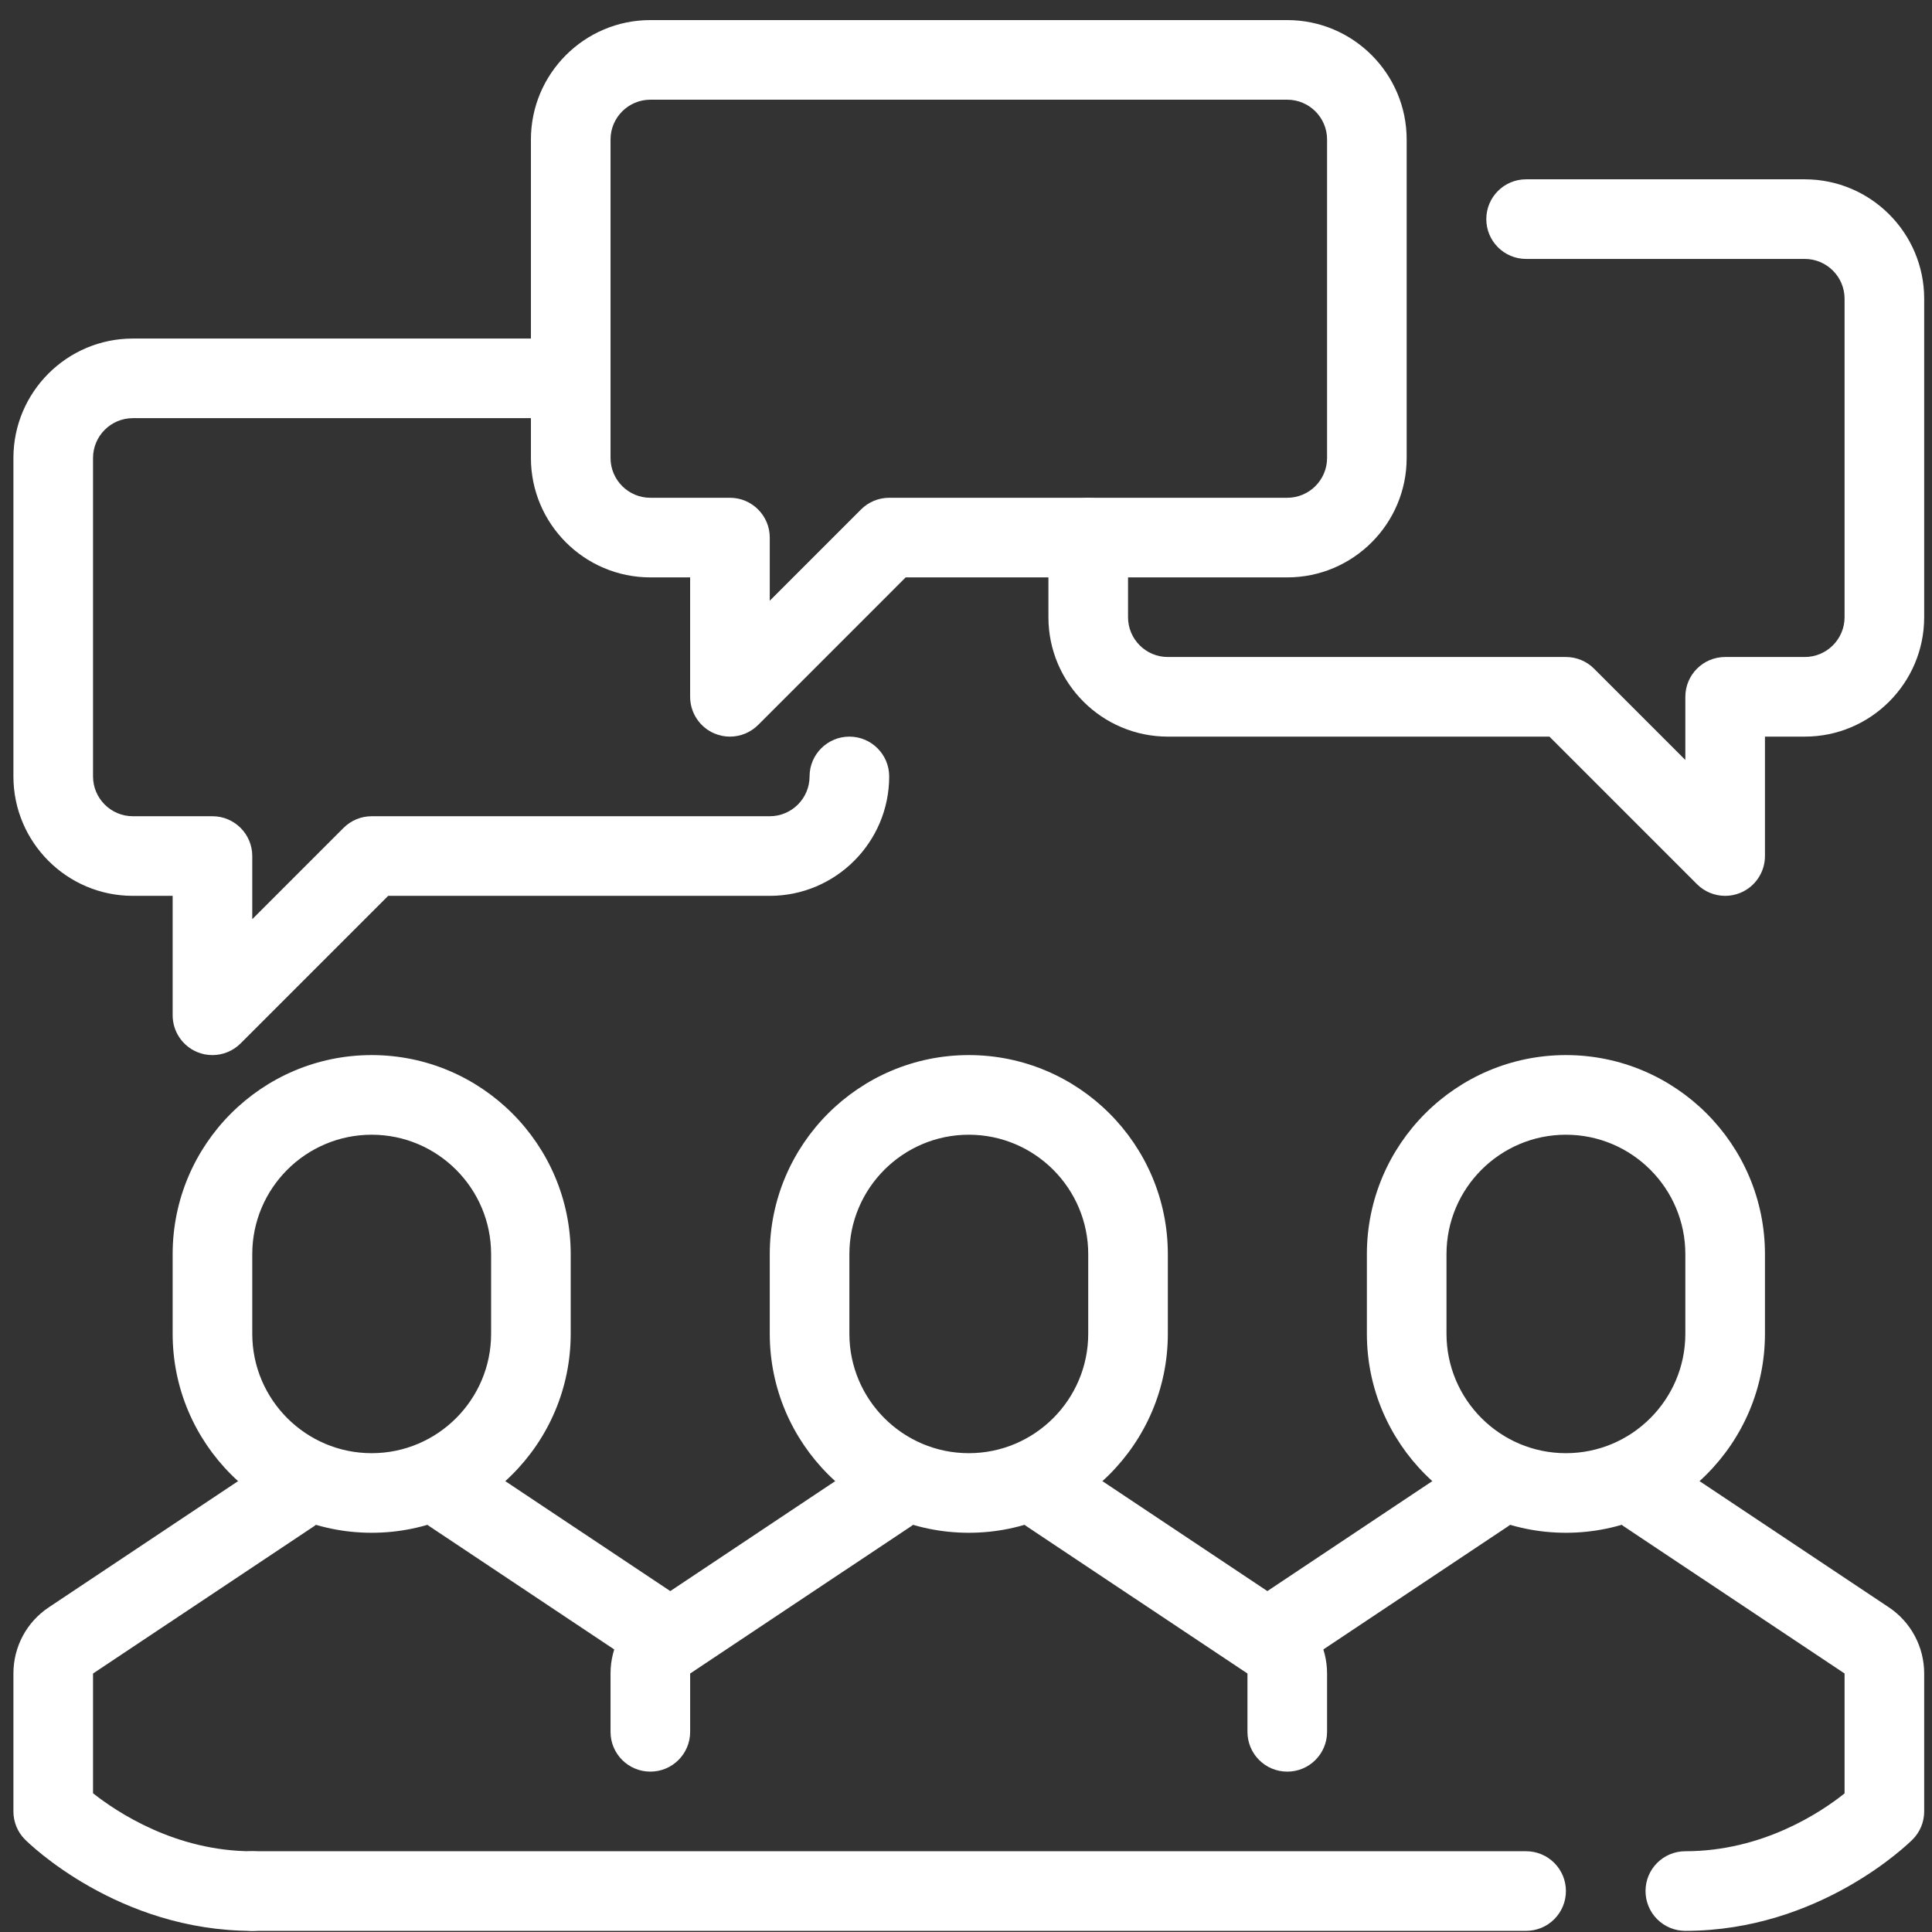 <svg width="91" height="91" viewBox="0 0 91 91" fill="none" xmlns="http://www.w3.org/2000/svg">
<rect x="0" y="0" width="91" height="91" fill="#333333" stroke="none"/>
<g clip-path="url(#clip0_2943_660)">
<path d="M17.507 72.196C12.338 72.196 8.132 67.99 8.132 62.822V59.072C8.132 53.902 12.338 49.696 17.507 49.696C22.676 49.696 26.881 53.902 26.881 59.072V62.822C26.881 67.99 22.676 72.196 17.507 72.196ZM17.507 53.447C14.405 53.447 11.882 55.97 11.882 59.072V62.822C11.882 65.923 14.405 68.447 17.507 68.447C20.608 68.447 23.132 65.923 23.132 62.822V59.072C23.132 55.97 20.608 53.447 17.507 53.447Z" fill="white"/>
<path d="M11.882 90.947C5.554 90.947 1.358 86.823 1.181 86.647C1.007 86.474 0.868 86.267 0.774 86.039C0.68 85.812 0.632 85.568 0.632 85.322V78.825C0.632 77.564 1.256 76.398 2.305 75.703L12.718 68.762C13.579 68.186 14.743 68.418 15.319 69.281C15.893 70.143 15.66 71.306 14.8 71.882L4.382 78.825V84.465C5.507 85.355 8.272 87.197 11.882 87.197C12.917 87.197 13.757 88.034 13.757 89.071C13.757 90.108 12.917 90.947 11.882 90.947ZM31.466 79.381L20.216 71.882C19.96 71.71 19.75 71.478 19.604 71.206C19.458 70.934 19.382 70.63 19.382 70.322V68.447H23.132V69.318L33.548 76.261L31.466 79.381ZM45.632 72.196C40.463 72.196 36.257 67.99 36.257 62.822V59.072C36.257 53.902 40.463 49.696 45.632 49.696C50.801 49.696 55.007 53.902 55.007 59.072V62.822C55.007 67.99 50.801 72.196 45.632 72.196ZM45.632 53.447C42.53 53.447 40.007 55.97 40.007 59.072V62.822C40.007 65.923 42.53 68.447 45.632 68.447C48.733 68.447 51.257 65.923 51.257 62.822V59.072C51.257 55.97 48.733 53.447 45.632 53.447Z" fill="white"/>
<path d="M30.632 83.446C29.597 83.446 28.757 82.609 28.757 81.572V78.825C28.757 77.564 29.381 76.399 30.43 75.703L40.843 68.762C41.703 68.186 42.868 68.418 43.444 69.281C44.017 70.143 43.785 71.306 42.925 71.882L32.507 78.825V81.572C32.507 82.609 31.667 83.446 30.632 83.446ZM60.632 83.446C60.385 83.447 60.142 83.398 59.914 83.304C59.686 83.21 59.48 83.072 59.306 82.898C59.131 82.724 58.993 82.517 58.899 82.289C58.805 82.062 58.757 81.818 58.757 81.572V78.825L48.341 71.882C47.928 71.606 47.641 71.176 47.544 70.689C47.446 70.201 47.546 69.695 47.822 69.281C48.396 68.418 49.556 68.186 50.423 68.762L60.838 75.704C61.352 76.047 61.773 76.511 62.064 77.055C62.355 77.6 62.507 78.207 62.507 78.825V81.572C62.507 82.609 61.668 83.447 60.632 83.447V83.446ZM73.757 72.196C68.588 72.196 64.382 67.99 64.382 62.822V59.072C64.382 53.902 68.588 49.696 73.757 49.696C78.926 49.696 83.132 53.902 83.132 59.072V62.822C83.132 67.99 78.926 72.196 73.757 72.196ZM73.757 53.447C70.655 53.447 68.132 55.97 68.132 59.072V62.822C68.132 65.923 70.655 68.447 73.757 68.447C76.859 68.447 79.382 65.923 79.382 62.822V59.072C79.382 55.97 76.859 53.447 73.757 53.447Z" fill="white"/>
<path d="M59.797 79.381L57.718 76.261L68.132 69.318V68.446H71.882V70.321C71.882 70.947 71.569 71.532 71.047 71.881L59.797 79.381ZM79.382 90.946C79.135 90.946 78.892 90.898 78.664 90.804C78.436 90.71 78.23 90.571 78.055 90.397C77.881 90.223 77.743 90.016 77.649 89.789C77.555 89.561 77.506 89.317 77.507 89.071C77.507 88.034 78.345 87.196 79.382 87.196C83.026 87.196 85.766 85.362 86.882 84.472V78.824L76.466 71.881C75.604 71.305 75.371 70.143 75.947 69.28C76.521 68.418 77.681 68.185 78.548 68.761L88.963 75.704C89.477 76.046 89.898 76.51 90.189 77.055C90.48 77.599 90.632 78.207 90.632 78.824V85.321C90.632 85.82 90.435 86.296 90.082 86.647C89.906 86.823 85.71 90.946 79.382 90.946ZM71.882 90.946H11.882C10.847 90.946 10.007 90.108 10.007 89.071C10.007 88.034 10.847 87.196 11.882 87.196H71.882C72.128 87.196 72.372 87.244 72.599 87.338C72.827 87.433 73.034 87.571 73.208 87.745C73.382 87.919 73.52 88.126 73.615 88.353C73.709 88.581 73.757 88.825 73.757 89.071C73.757 89.317 73.709 89.561 73.615 89.789C73.52 90.016 73.382 90.223 73.208 90.397C73.034 90.571 72.827 90.71 72.599 90.804C72.372 90.898 72.128 90.946 71.882 90.946ZM81.257 42.196C80.77 42.196 80.29 42.005 79.931 41.647L72.981 34.696H55.007C51.906 34.696 49.382 32.173 49.382 29.071V25.321C49.382 24.286 50.22 23.446 51.257 23.446C52.294 23.446 53.132 24.286 53.132 25.321V29.071C53.132 30.105 53.972 30.946 55.007 30.946H73.757C74.255 30.946 74.732 31.143 75.083 31.496L79.382 35.795V32.821C79.382 31.786 80.22 30.946 81.257 30.946H85.007C86.042 30.946 86.882 30.104 86.882 29.071V14.071C86.882 13.038 86.042 12.196 85.007 12.196H71.882C70.845 12.196 70.007 11.356 70.007 10.321C70.007 9.286 70.845 8.446 71.882 8.446H85.007C88.109 8.446 90.632 10.97 90.632 14.071V29.071C90.632 32.173 88.109 34.696 85.007 34.696H83.132V40.321C83.132 41.078 82.676 41.763 81.975 42.053C81.743 42.149 81.499 42.196 81.257 42.196ZM10.007 49.696C9.765 49.696 9.521 49.651 9.288 49.554C8.946 49.411 8.654 49.171 8.448 48.863C8.242 48.554 8.132 48.192 8.132 47.821V42.196H6.257C3.155 42.196 0.632 39.672 0.632 36.571V21.571C0.632 18.47 3.155 15.946 6.257 15.946H26.882C27.917 15.946 28.757 16.786 28.757 17.821C28.757 18.856 27.917 19.696 26.882 19.696H6.257C5.223 19.696 4.382 20.538 4.382 21.571V36.571C4.382 37.604 5.224 38.446 6.257 38.446H10.007C11.042 38.446 11.882 39.286 11.882 40.321V43.295L16.181 38.995C16.355 38.821 16.562 38.683 16.789 38.588C17.017 38.494 17.261 38.446 17.507 38.446H36.257C37.29 38.446 38.132 37.604 38.132 36.571C38.132 35.536 38.972 34.696 40.007 34.696C41.042 34.696 41.882 35.536 41.882 36.571C41.882 39.672 39.358 42.196 36.257 42.196H18.283L11.332 49.147C10.981 49.498 10.504 49.696 10.007 49.696Z" fill="white"/>
<path d="M34.382 34.696C34.14 34.696 33.896 34.65 33.663 34.553C33.321 34.411 33.029 34.171 32.823 33.862C32.617 33.554 32.507 33.192 32.506 32.821V27.196H30.632C27.53 27.196 25.007 24.673 25.007 21.571V6.571C25.007 3.47 27.53 0.946 30.632 0.946H60.631C63.733 0.946 66.256 3.47 66.256 6.571V21.571C66.256 24.673 63.733 27.196 60.631 27.196H42.658L35.708 34.147C35.356 34.498 34.879 34.696 34.382 34.696ZM30.632 4.696C29.598 4.696 28.757 5.538 28.757 6.571V21.571C28.757 22.605 29.599 23.446 30.632 23.446H34.382C35.416 23.446 36.257 24.286 36.257 25.322V28.295L40.556 23.996C40.73 23.821 40.937 23.683 41.164 23.589C41.392 23.495 41.636 23.446 41.882 23.446H60.631C61.667 23.446 62.507 22.604 62.507 21.571V6.571C62.507 5.538 61.667 4.696 60.631 4.696H30.632Z" fill="white"/>
</g>
<defs>
<clipPath id="clip0_2943_660">
<rect width="90" height="90" fill="white" transform="translate(0.632 0.946)"/>
</clipPath>
</defs>
</svg>
